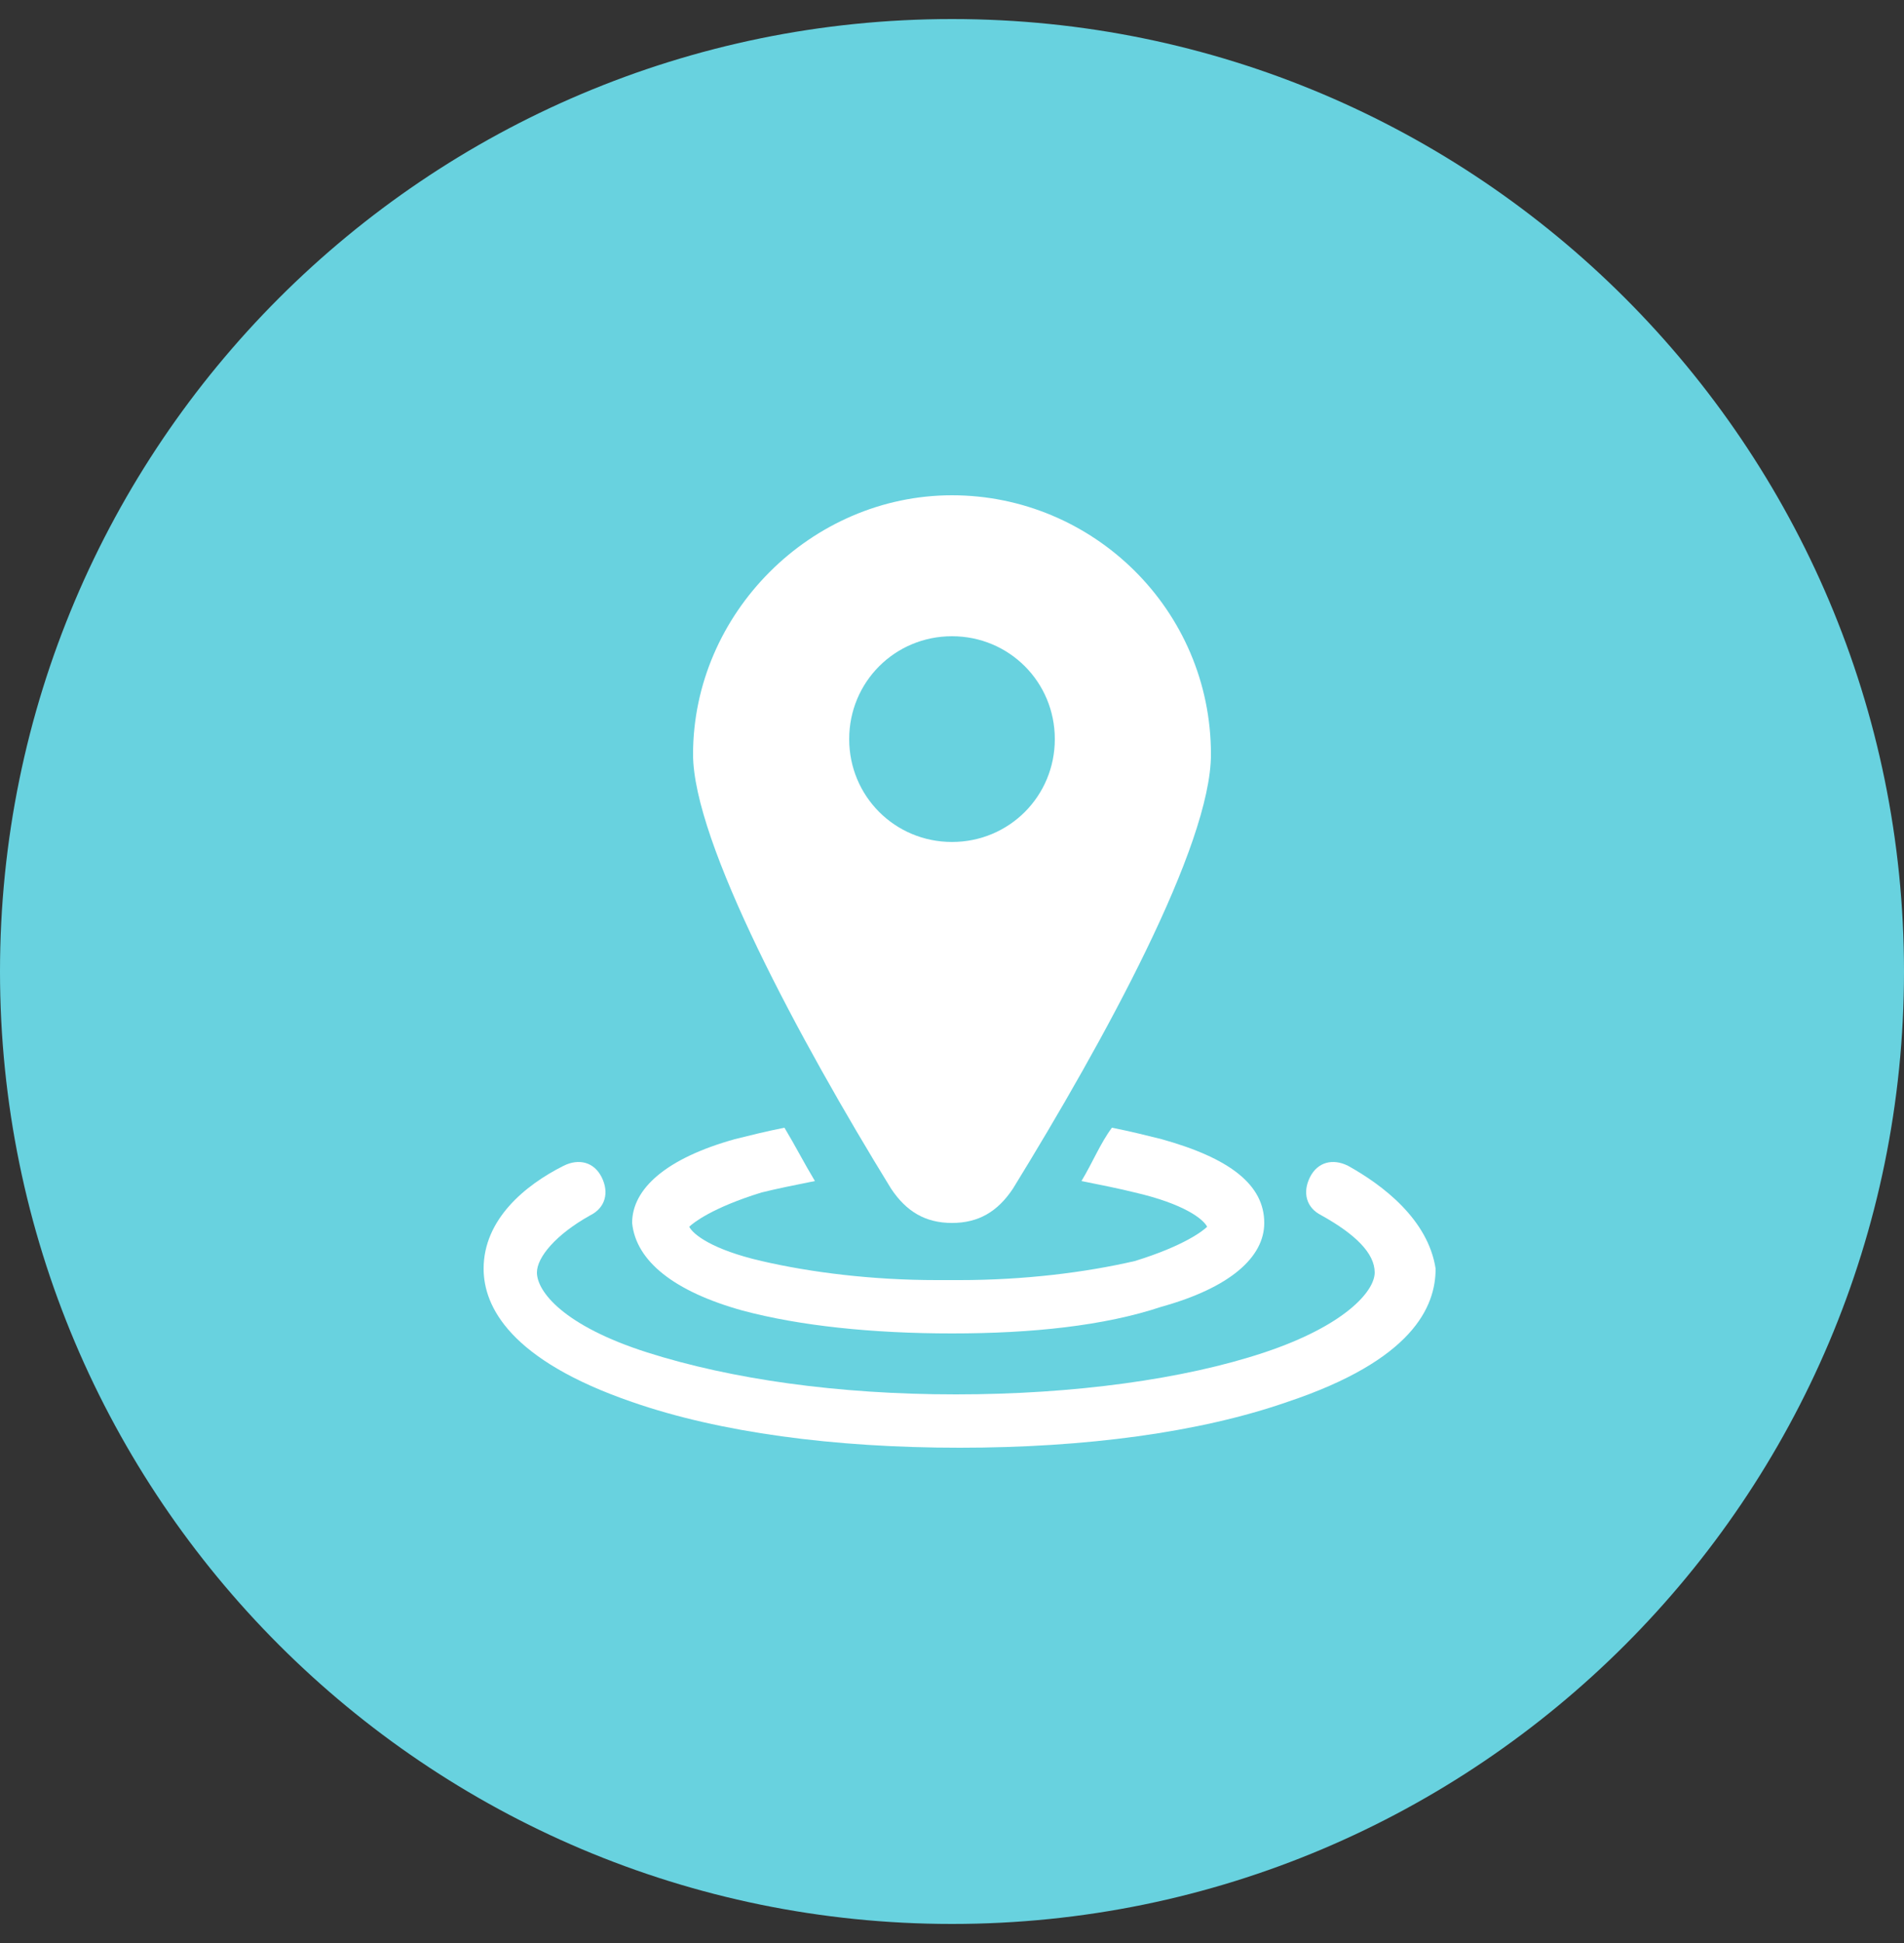<?xml version="1.0" encoding="utf-8"?>
<!-- Generator: Adobe Illustrator 27.9.0, SVG Export Plug-In . SVG Version: 6.00 Build 0)  -->
<svg version="1.1" id="Слой_1" xmlns="http://www.w3.org/2000/svg" xmlns:xlink="http://www.w3.org/1999/xlink" x="0px" y="0px"
	 viewBox="0 0 50 51" style="enable-background:new 0 0 50 51;" xml:space="preserve">
<rect x="0" y="0" width="50" height="51" fill="#333333" stroke="none"/>
<style type="text/css">
	.st0{fill:#68D2DF;}
	.st1{fill:#FFFFFF;}
</style>
<path class="st0" d="M25,0.5L25,0.5c13.8,0,25,11.2,25,25l0,0c0,13.8-11.2,25-25,25l0,0c-13.8,0-25-11.2-25-25l0,0
	C0,11.7,11.2,0.5,25,0.5z"/>
<path class="st1" d="M35.4,30.6c-0.4-0.2-0.8-0.1-1,0.3c-0.2,0.4-0.1,0.8,0.3,1c0.9,0.5,1.4,1,1.4,1.5c0,0.5-0.8,1.4-2.9,2.1
	c-2.1,0.7-5,1.1-8.1,1.1s-5.9-0.4-8.1-1.1c-2.2-0.7-2.9-1.6-2.9-2.1c0-0.4,0.5-1,1.4-1.5c0.4-0.2,0.5-0.6,0.3-1
	c-0.2-0.4-0.6-0.5-1-0.3c-1,0.5-2.1,1.4-2.1,2.7c0,1,0.7,2.4,3.9,3.5c2.3,0.8,5.3,1.2,8.6,1.2s6.3-0.4,8.6-1.2
	c3.3-1.1,3.9-2.5,3.9-3.5C37.5,32,36.3,31.1,35.4,30.6z"/>
<path class="st1" d="M19.5,34.4C21,34.8,22.9,35,25,35s4-0.2,5.5-0.7c1.8-0.5,2.7-1.3,2.7-2.2c0-1-0.9-1.7-2.7-2.2
	c-0.4-0.1-0.8-0.2-1.3-0.3c-0.3,0.4-0.5,0.9-0.8,1.4c0.5,0.1,1,0.2,1.4,0.3c1.3,0.3,1.8,0.7,1.9,0.9c-0.1,0.1-0.6,0.5-1.9,0.9
	c-1.3,0.3-2.9,0.5-4.6,0.5c-0.1,0-0.2,0-0.3,0s-0.2,0-0.3,0c-1.7,0-3.3-0.2-4.6-0.5c-1.3-0.3-1.8-0.7-1.9-0.9
	c0.1-0.1,0.6-0.5,1.9-0.9c0.4-0.1,0.9-0.2,1.4-0.3c-0.3-0.5-0.5-0.9-0.8-1.4c-0.5,0.1-0.9,0.2-1.3,0.3c-1.8,0.5-2.7,1.3-2.7,2.2
	C16.7,33.1,17.7,33.9,19.5,34.4z"/>
<path class="st1" d="M25,32.1c0.7,0,1.2-0.3,1.6-0.9c2.4-3.9,5.2-9,5.2-11.4c0-3.8-3.1-6.8-6.8-6.8s-6.8,3.1-6.8,6.8
	c0,2.3,2.8,7.5,5.2,11.4C23.8,31.8,24.3,32.1,25,32.1z M22.3,19.4c0-1.5,1.2-2.7,2.7-2.7s2.7,1.2,2.7,2.7s-1.2,2.7-2.7,2.7
	S22.3,20.9,22.3,19.4z"/>
</svg>
